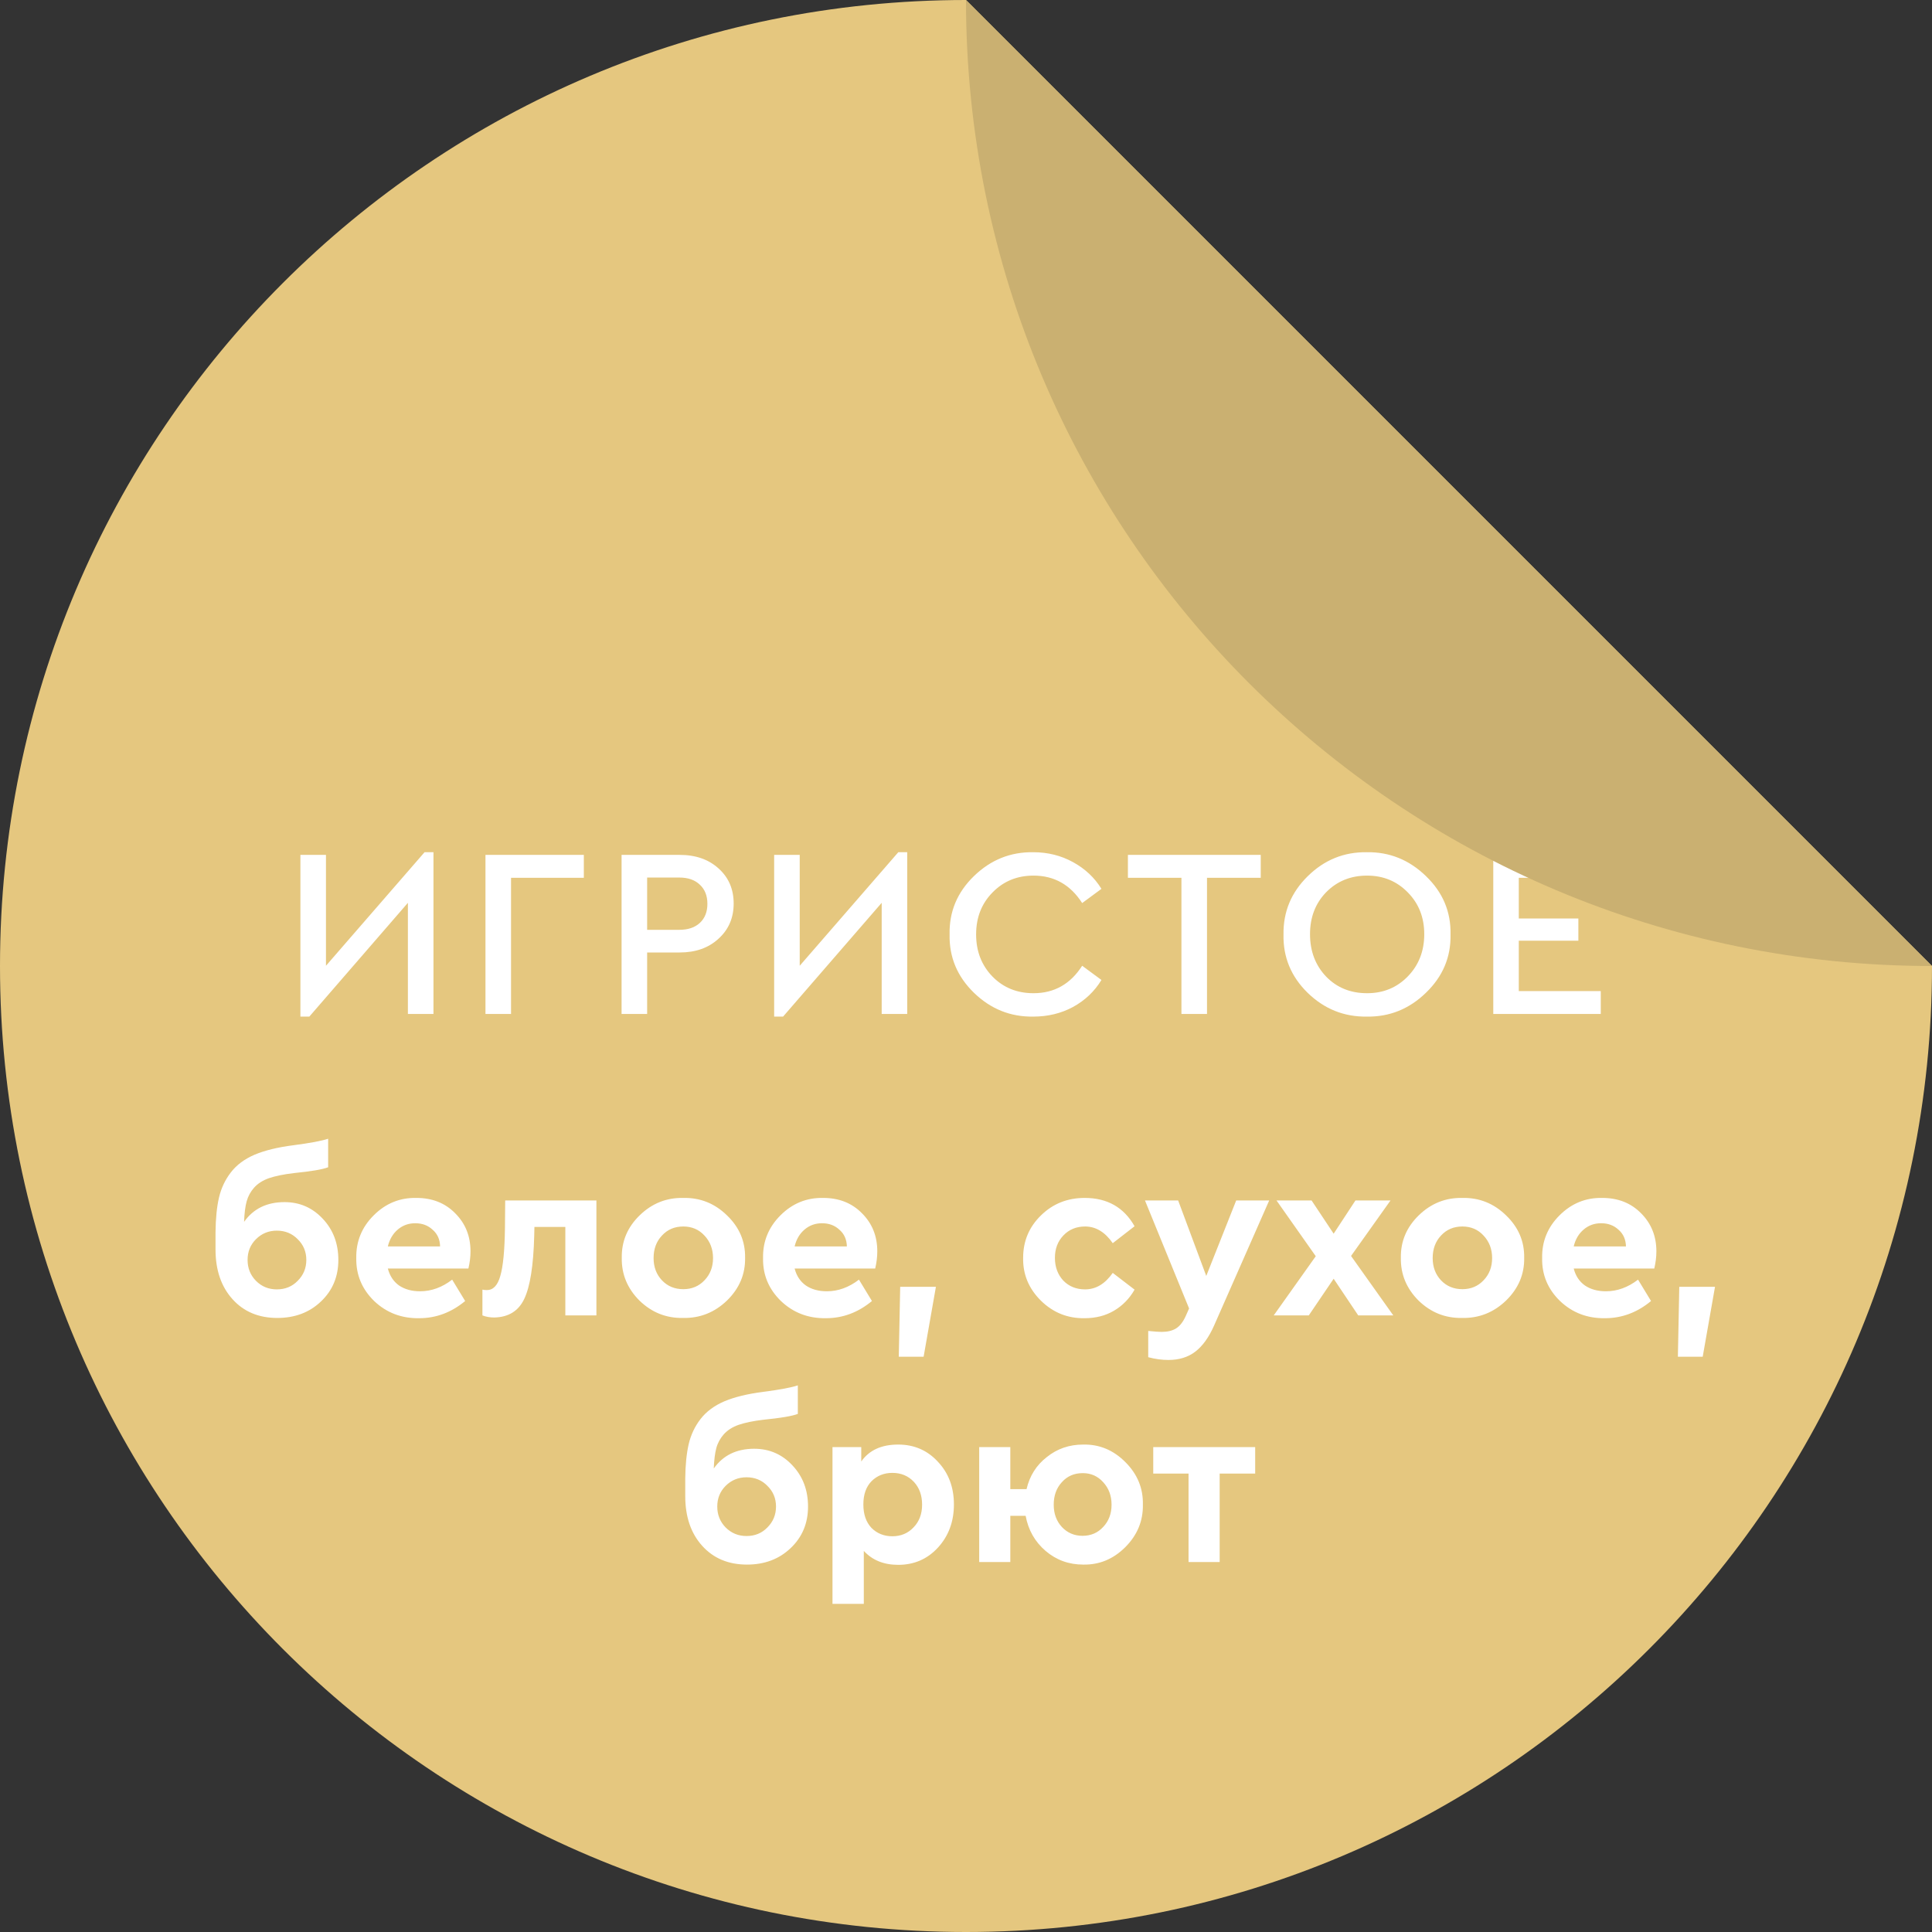 <?xml version="1.0" encoding="UTF-8"?> <svg xmlns="http://www.w3.org/2000/svg" width="47" height="47" viewBox="0 0 47 47" fill="none"><rect x="0" y="0" width="47" height="47" fill="#333333" stroke="none"/> <path d="M23.5 47C36.479 47 47 36.479 47 23.5L23.5 0C10.521 0 0 10.521 0 23.5C0 36.479 10.521 47 23.5 47Z" fill="#E5C77F"></path> <path d="M8.231 30.65C8.231 31.057 8.09 31.394 7.808 31.661C7.529 31.928 7.175 32.062 6.746 32.062C6.294 32.062 5.93 31.91 5.656 31.605C5.381 31.3 5.243 30.897 5.243 30.396V29.972C5.247 29.637 5.275 29.357 5.328 29.131C5.381 28.905 5.477 28.701 5.616 28.521C5.755 28.34 5.947 28.197 6.192 28.091C6.441 27.986 6.757 27.909 7.141 27.86C7.548 27.807 7.828 27.754 7.983 27.702V28.396C7.847 28.449 7.568 28.496 7.147 28.538C6.898 28.568 6.697 28.609 6.542 28.662C6.392 28.715 6.271 28.792 6.181 28.893C6.094 28.991 6.034 29.102 6 29.227C5.966 29.351 5.945 29.517 5.938 29.724C6.164 29.404 6.492 29.244 6.921 29.244C7.29 29.244 7.6 29.379 7.853 29.65C8.105 29.918 8.231 30.251 8.231 30.65ZM7.243 31.158C7.382 31.019 7.452 30.85 7.452 30.65C7.452 30.451 7.382 30.283 7.243 30.147C7.107 30.008 6.938 29.938 6.734 29.938C6.535 29.938 6.365 30.008 6.226 30.147C6.09 30.283 6.023 30.451 6.023 30.65C6.023 30.85 6.09 31.019 6.226 31.158C6.365 31.298 6.535 31.367 6.734 31.367C6.938 31.367 7.107 31.298 7.243 31.158ZM11.395 30.859H9.435C9.481 31.036 9.571 31.174 9.706 31.271C9.846 31.366 10.017 31.413 10.22 31.413C10.495 31.413 10.755 31.318 11 31.13L11.316 31.65C10.981 31.928 10.608 32.068 10.198 32.068C9.769 32.075 9.403 31.936 9.102 31.65C8.805 31.36 8.66 31.012 8.667 30.605C8.66 30.202 8.801 29.855 9.091 29.566C9.381 29.276 9.727 29.134 10.13 29.142C10.514 29.142 10.829 29.266 11.073 29.515C11.322 29.763 11.446 30.072 11.446 30.441C11.446 30.577 11.429 30.716 11.395 30.859ZM9.435 30.322H10.706C10.703 30.153 10.642 30.017 10.525 29.916C10.412 29.81 10.271 29.758 10.102 29.758C9.94 29.758 9.799 29.808 9.678 29.91C9.558 30.012 9.477 30.149 9.435 30.322ZM12.29 29.204H14.509V32H13.753V29.848H13.001L12.996 30.063C12.977 30.789 12.896 31.302 12.753 31.599C12.614 31.893 12.371 32.043 12.024 32.051C11.919 32.051 11.823 32.034 11.736 32V31.373C11.774 31.381 11.81 31.384 11.844 31.384C11.998 31.384 12.107 31.27 12.171 31.04C12.239 30.81 12.277 30.42 12.284 29.871L12.29 29.204ZM15.126 30.599C15.119 30.2 15.264 29.855 15.561 29.566C15.859 29.276 16.213 29.134 16.623 29.142C17.034 29.134 17.388 29.276 17.685 29.566C17.986 29.855 18.133 30.2 18.126 30.599C18.133 30.998 17.986 31.345 17.685 31.639C17.384 31.928 17.028 32.07 16.618 32.062C16.207 32.07 15.853 31.928 15.556 31.639C15.262 31.345 15.119 30.998 15.126 30.599ZM17.137 31.147C17.276 31.004 17.346 30.823 17.346 30.605C17.346 30.387 17.276 30.204 17.137 30.057C17.002 29.91 16.83 29.837 16.623 29.837C16.412 29.837 16.239 29.91 16.104 30.057C15.968 30.2 15.9 30.383 15.9 30.605C15.9 30.823 15.968 31.004 16.104 31.147C16.239 31.29 16.412 31.362 16.623 31.362C16.83 31.362 17.002 31.29 17.137 31.147ZM21.291 30.859H19.331C19.376 31.036 19.467 31.174 19.602 31.271C19.741 31.366 19.913 31.413 20.116 31.413C20.391 31.413 20.651 31.318 20.896 31.13L21.212 31.65C20.877 31.928 20.504 32.068 20.094 32.068C19.664 32.075 19.299 31.936 18.998 31.65C18.7 31.36 18.555 31.012 18.563 30.605C18.555 30.202 18.697 29.855 18.986 29.566C19.276 29.276 19.623 29.134 20.026 29.142C20.41 29.142 20.724 29.266 20.969 29.515C21.218 29.763 21.342 30.072 21.342 30.441C21.342 30.577 21.325 30.716 21.291 30.859ZM19.331 30.322H20.602C20.598 30.153 20.538 30.017 20.421 29.916C20.308 29.81 20.167 29.758 19.997 29.758C19.836 29.758 19.694 29.808 19.574 29.91C19.453 30.012 19.372 30.149 19.331 30.322ZM21.865 33.005L21.899 31.305H22.768L22.469 33.005H21.865ZM24.89 30.599C24.89 30.192 25.035 29.848 25.325 29.566C25.614 29.283 25.968 29.142 26.387 29.142C26.936 29.142 27.341 29.372 27.601 29.831L27.07 30.243C26.882 29.972 26.658 29.837 26.398 29.837C26.183 29.837 26.006 29.91 25.867 30.057C25.731 30.2 25.663 30.381 25.663 30.599C25.663 30.821 25.731 31.006 25.867 31.153C26.006 31.296 26.183 31.367 26.398 31.367C26.658 31.367 26.882 31.234 27.07 30.966L27.601 31.373C27.477 31.591 27.309 31.763 27.098 31.887C26.891 32.008 26.654 32.068 26.387 32.068C25.976 32.075 25.622 31.934 25.325 31.644C25.027 31.35 24.882 31.002 24.89 30.599ZM30.073 29.204H30.876L29.537 32.243C29.409 32.533 29.256 32.746 29.079 32.881C28.902 33.017 28.684 33.084 28.424 33.084C28.266 33.084 28.102 33.062 27.933 33.017V32.378C28.087 32.394 28.196 32.401 28.26 32.401C28.404 32.401 28.52 32.373 28.611 32.316C28.701 32.26 28.778 32.162 28.842 32.023L28.927 31.831L27.854 29.204H28.661L29.345 31.04L30.073 29.204ZM33.895 32H33.042L32.444 31.108L31.839 32H30.986L32.009 30.56L31.054 29.204H31.907L32.444 30.012L32.974 29.204H33.827L32.867 30.554L33.895 32ZM34.079 30.599C34.072 30.2 34.217 29.855 34.514 29.566C34.812 29.276 35.166 29.134 35.576 29.142C35.987 29.134 36.34 29.276 36.638 29.566C36.939 29.855 37.086 30.2 37.079 30.599C37.086 30.998 36.939 31.345 36.638 31.639C36.337 31.928 35.981 32.07 35.571 32.062C35.16 32.07 34.806 31.928 34.509 31.639C34.215 31.345 34.072 30.998 34.079 30.599ZM36.09 31.147C36.229 31.004 36.299 30.823 36.299 30.605C36.299 30.387 36.229 30.204 36.09 30.057C35.955 29.91 35.783 29.837 35.576 29.837C35.365 29.837 35.192 29.91 35.056 30.057C34.921 30.2 34.853 30.383 34.853 30.605C34.853 30.823 34.921 31.004 35.056 31.147C35.192 31.29 35.365 31.362 35.576 31.362C35.783 31.362 35.955 31.29 36.09 31.147ZM40.244 30.859H38.284C38.329 31.036 38.419 31.174 38.555 31.271C38.694 31.366 38.866 31.413 39.069 31.413C39.344 31.413 39.604 31.318 39.849 31.13L40.165 31.65C39.83 31.928 39.457 32.068 39.047 32.068C38.617 32.075 38.252 31.936 37.951 31.65C37.653 31.36 37.508 31.012 37.516 30.605C37.508 30.202 37.649 29.855 37.939 29.566C38.229 29.276 38.576 29.134 38.979 29.142C39.363 29.142 39.677 29.266 39.922 29.515C40.17 29.763 40.295 30.072 40.295 30.441C40.295 30.577 40.278 30.716 40.244 30.859ZM38.284 30.322H39.555C39.551 30.153 39.491 30.017 39.374 29.916C39.261 29.81 39.12 29.758 38.95 29.758C38.788 29.758 38.647 29.808 38.527 29.91C38.406 30.012 38.325 30.149 38.284 30.322ZM40.818 33.005L40.852 31.305H41.721L41.422 33.005H40.818ZM19.657 36.65C19.657 37.057 19.516 37.394 19.234 37.661C18.955 37.928 18.601 38.062 18.172 38.062C17.72 38.062 17.357 37.91 17.082 37.605C16.807 37.3 16.67 36.897 16.67 36.396V35.972C16.673 35.637 16.702 35.357 16.754 35.131C16.807 34.905 16.903 34.701 17.042 34.521C17.182 34.34 17.374 34.197 17.619 34.091C17.867 33.986 18.183 33.909 18.567 33.86C18.974 33.807 19.255 33.754 19.409 33.702V34.396C19.273 34.449 18.995 34.496 18.573 34.538C18.325 34.568 18.123 34.609 17.969 34.662C17.818 34.715 17.698 34.792 17.607 34.893C17.521 34.991 17.46 35.102 17.426 35.227C17.393 35.351 17.372 35.517 17.364 35.724C17.59 35.404 17.918 35.244 18.347 35.244C18.716 35.244 19.027 35.379 19.279 35.65C19.531 35.918 19.657 36.251 19.657 36.65ZM18.669 37.158C18.808 37.019 18.878 36.85 18.878 36.65C18.878 36.45 18.808 36.283 18.669 36.147C18.534 36.008 18.364 35.938 18.161 35.938C17.961 35.938 17.792 36.008 17.652 36.147C17.517 36.283 17.449 36.45 17.449 36.65C17.449 36.85 17.517 37.019 17.652 37.158C17.792 37.298 17.961 37.367 18.161 37.367C18.364 37.367 18.534 37.298 18.669 37.158ZM22.816 35.56C23.076 35.835 23.206 36.181 23.206 36.599C23.206 37.017 23.076 37.367 22.816 37.65C22.56 37.928 22.238 38.068 21.85 38.068C21.5 38.068 21.221 37.955 21.014 37.729V39.017H20.252V35.204H20.952V35.554C21.144 35.279 21.444 35.142 21.85 35.142C22.238 35.142 22.56 35.281 22.816 35.56ZM22.432 36.605C22.432 36.375 22.364 36.189 22.229 36.046C22.093 35.903 21.92 35.831 21.709 35.831C21.506 35.831 21.336 35.899 21.201 36.034C21.069 36.17 21.003 36.358 21.003 36.599C21.003 36.84 21.069 37.03 21.201 37.17C21.336 37.305 21.506 37.373 21.709 37.373C21.916 37.373 22.087 37.301 22.223 37.158C22.362 37.015 22.432 36.831 22.432 36.605ZM27.803 36.599C27.811 36.998 27.668 37.345 27.374 37.639C27.084 37.928 26.743 38.07 26.351 38.062C26.001 38.062 25.696 37.951 25.436 37.729C25.177 37.507 25.015 37.222 24.951 36.876H24.578V38H23.821V35.204H24.578V36.226H24.973C25.049 35.903 25.212 35.643 25.465 35.447C25.717 35.244 26.012 35.142 26.351 35.142C26.747 35.134 27.089 35.278 27.379 35.571C27.669 35.861 27.811 36.204 27.803 36.599ZM26.837 37.147C26.973 37.004 27.041 36.823 27.041 36.605C27.041 36.386 26.973 36.204 26.837 36.057C26.705 35.91 26.54 35.837 26.34 35.837C26.133 35.837 25.963 35.91 25.832 36.057C25.7 36.2 25.634 36.383 25.634 36.605C25.634 36.823 25.7 37.004 25.832 37.147C25.967 37.29 26.135 37.362 26.334 37.362C26.538 37.362 26.705 37.29 26.837 37.147ZM28.914 38V35.848H28.055V35.204H30.535V35.848H29.671V38H28.914Z" fill="white"></path> <path d="M10.328 20.732H10.545V24.667H9.923V21.963L7.525 24.731H7.308V20.797H7.93V23.494L10.328 20.732ZM11.81 24.667V20.797H14.203V21.354H12.432V24.667H11.81ZM15.121 24.667V20.797H16.535C16.926 20.797 17.242 20.908 17.485 21.131C17.727 21.35 17.848 21.633 17.848 21.981C17.848 22.329 17.725 22.614 17.479 22.837C17.236 23.06 16.922 23.171 16.535 23.171H15.743V24.667H15.121ZM15.743 22.62H16.523C16.738 22.62 16.906 22.564 17.027 22.45C17.148 22.337 17.209 22.182 17.209 21.987C17.209 21.791 17.148 21.637 17.027 21.524C16.906 21.406 16.738 21.348 16.523 21.348H15.743V22.62ZM21.853 20.732H22.07V24.667H21.449V21.963L19.05 24.731H18.833V20.797H19.455V23.494L21.853 20.732ZM23.101 22.732C23.089 22.18 23.287 21.707 23.693 21.313C24.1 20.918 24.581 20.724 25.136 20.732C25.488 20.732 25.81 20.812 26.103 20.973C26.396 21.133 26.627 21.35 26.795 21.623L26.326 21.969C26.041 21.524 25.646 21.301 25.142 21.301C24.743 21.301 24.411 21.438 24.145 21.711C23.879 21.981 23.746 22.321 23.746 22.732C23.746 23.142 23.879 23.484 24.145 23.758C24.411 24.028 24.743 24.162 25.142 24.162C25.646 24.162 26.041 23.94 26.326 23.494L26.795 23.84C26.627 24.117 26.396 24.336 26.103 24.497C25.814 24.653 25.491 24.731 25.136 24.731C24.581 24.739 24.1 24.546 23.693 24.151C23.287 23.756 23.089 23.283 23.101 22.732ZM28.741 24.667V21.354H27.439V20.797H30.67V21.354H29.363V24.667H28.741ZM31.224 22.732C31.216 22.18 31.413 21.707 31.816 21.313C32.218 20.918 32.697 20.724 33.252 20.732C33.804 20.724 34.282 20.918 34.689 21.313C35.099 21.707 35.299 22.18 35.287 22.732C35.299 23.283 35.099 23.756 34.689 24.151C34.282 24.546 33.804 24.739 33.252 24.731C32.697 24.739 32.216 24.546 31.81 24.151C31.407 23.756 31.212 23.283 31.224 22.732ZM34.648 22.726C34.648 22.319 34.515 21.981 34.249 21.711C33.983 21.438 33.653 21.301 33.258 21.301C32.859 21.301 32.527 21.436 32.261 21.706C32 21.975 31.869 22.315 31.869 22.726C31.869 23.14 32 23.484 32.261 23.758C32.523 24.028 32.856 24.162 33.258 24.162C33.653 24.162 33.983 24.026 34.249 23.752C34.515 23.478 34.648 23.136 34.648 22.726ZM36.327 24.667V20.797H38.872V21.354H36.948V22.345H38.397V22.884H36.948V24.11H38.942V24.667H36.327Z" fill="white"></path> <path d="M47 23.5C34.021 23.5 23.5 12.979 23.5 0L47 23.5Z" fill="#CAB071"></path> </svg> 